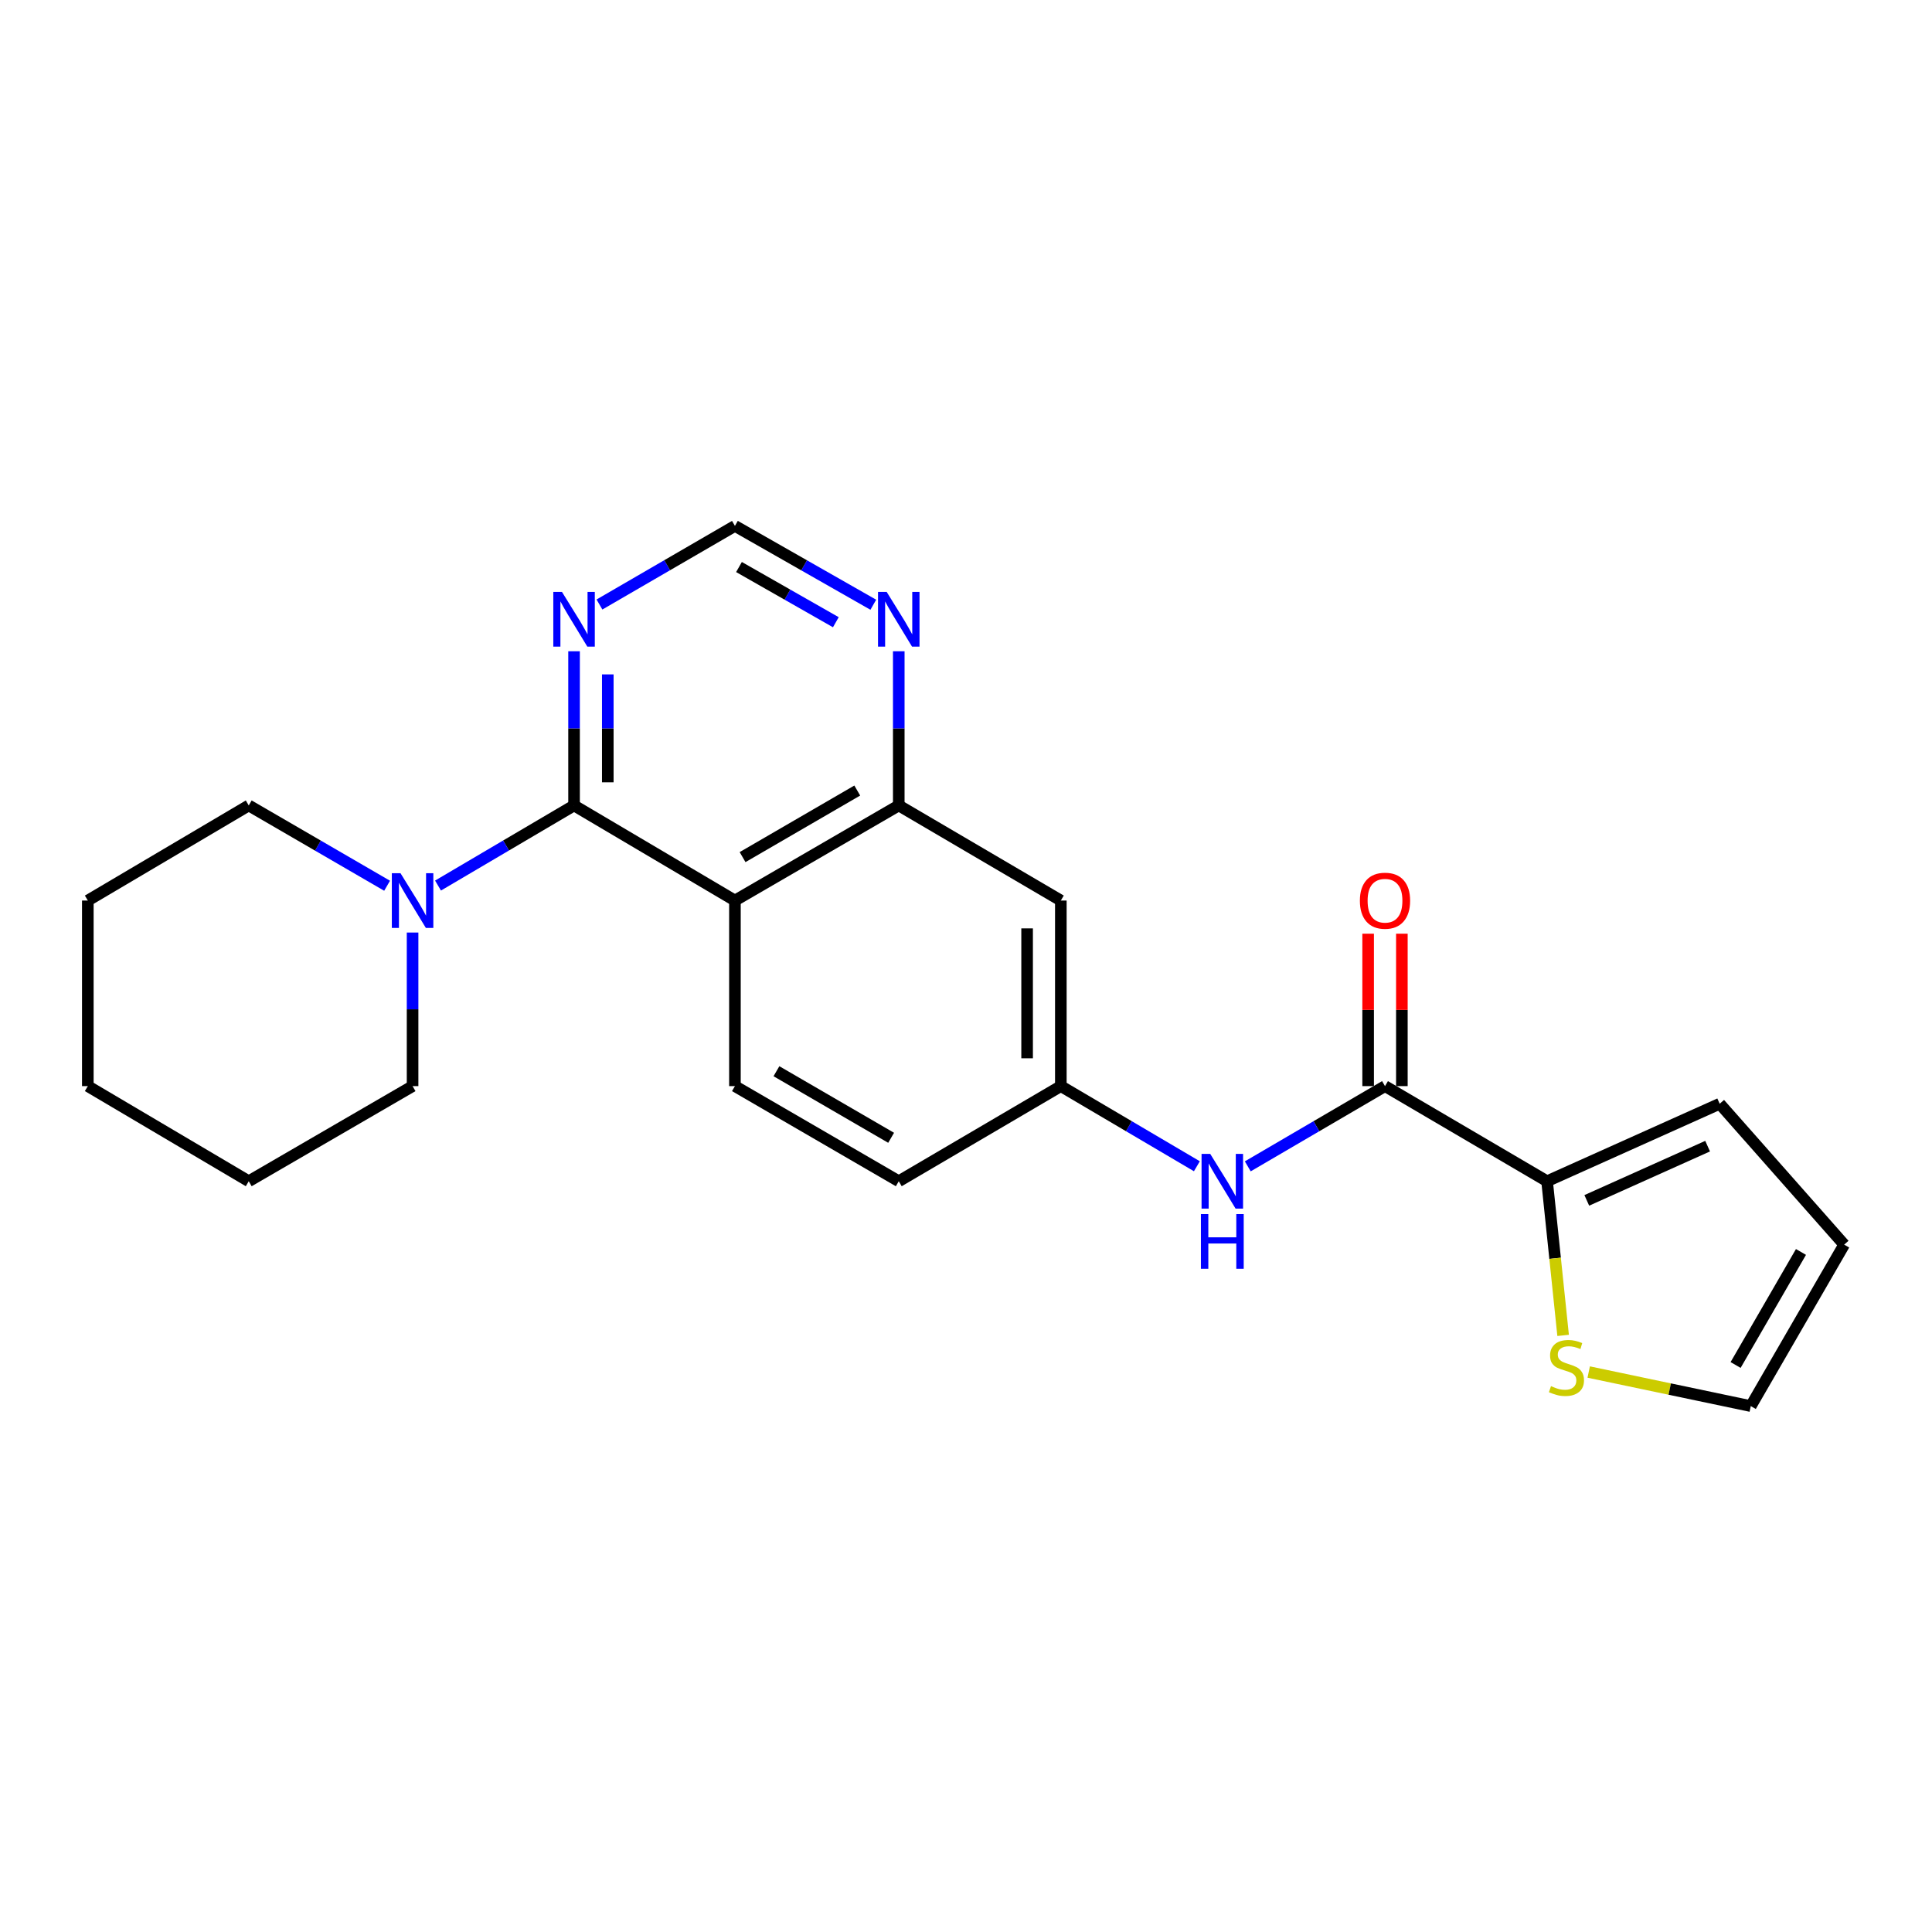 <?xml version='1.0' encoding='iso-8859-1'?>
<svg version='1.1' baseProfile='full'
              xmlns='http://www.w3.org/2000/svg'
                      xmlns:rdkit='http://www.rdkit.org/xml'
                      xmlns:xlink='http://www.w3.org/1999/xlink'
                  xml:space='preserve'
width='1000px' height='1000px' viewBox='0 0 1000 1000'>
<!-- END OF HEADER -->
<rect style='opacity:1.0;fill:#FFFFFF;stroke:none' width='1000' height='1000' x='0' y='0'> </rect>
<path class='bond-0' d='M 297.131,416.897 L 380.399,466.121' style='fill:none;fill-rule:evenodd;stroke:#000000;stroke-width:6px;stroke-linecap:butt;stroke-linejoin:miter;stroke-opacity:1' />
<path class='bond-2' d='M 297.131,416.897 L 261.924,437.632' style='fill:none;fill-rule:evenodd;stroke:#000000;stroke-width:6px;stroke-linecap:butt;stroke-linejoin:miter;stroke-opacity:1' />
<path class='bond-2' d='M 261.924,437.632 L 226.717,458.367' style='fill:none;fill-rule:evenodd;stroke:#0000FF;stroke-width:6px;stroke-linecap:butt;stroke-linejoin:miter;stroke-opacity:1' />
<path class='bond-5' d='M 297.131,416.897 L 297.131,376.996' style='fill:none;fill-rule:evenodd;stroke:#000000;stroke-width:6px;stroke-linecap:butt;stroke-linejoin:miter;stroke-opacity:1' />
<path class='bond-5' d='M 297.131,376.996 L 297.131,337.094' style='fill:none;fill-rule:evenodd;stroke:#0000FF;stroke-width:6px;stroke-linecap:butt;stroke-linejoin:miter;stroke-opacity:1' />
<path class='bond-5' d='M 314.589,404.927 L 314.589,376.996' style='fill:none;fill-rule:evenodd;stroke:#000000;stroke-width:6px;stroke-linecap:butt;stroke-linejoin:miter;stroke-opacity:1' />
<path class='bond-5' d='M 314.589,376.996 L 314.589,349.065' style='fill:none;fill-rule:evenodd;stroke:#0000FF;stroke-width:6px;stroke-linecap:butt;stroke-linejoin:miter;stroke-opacity:1' />
<path class='bond-3' d='M 380.399,466.121 L 465.199,416.897' style='fill:none;fill-rule:evenodd;stroke:#000000;stroke-width:6px;stroke-linecap:butt;stroke-linejoin:miter;stroke-opacity:1' />
<path class='bond-3' d='M 384.354,443.638 L 443.714,409.181' style='fill:none;fill-rule:evenodd;stroke:#000000;stroke-width:6px;stroke-linecap:butt;stroke-linejoin:miter;stroke-opacity:1' />
<path class='bond-8' d='M 380.399,466.121 L 380.399,562.172' style='fill:none;fill-rule:evenodd;stroke:#000000;stroke-width:6px;stroke-linecap:butt;stroke-linejoin:miter;stroke-opacity:1' />
<path class='bond-1' d='M 716.875,562.172 L 681.36,582.936' style='fill:none;fill-rule:evenodd;stroke:#000000;stroke-width:6px;stroke-linecap:butt;stroke-linejoin:miter;stroke-opacity:1' />
<path class='bond-1' d='M 681.36,582.936 L 645.845,603.701' style='fill:none;fill-rule:evenodd;stroke:#0000FF;stroke-width:6px;stroke-linecap:butt;stroke-linejoin:miter;stroke-opacity:1' />
<path class='bond-4' d='M 716.875,562.172 L 800.764,611.406' style='fill:none;fill-rule:evenodd;stroke:#000000;stroke-width:6px;stroke-linecap:butt;stroke-linejoin:miter;stroke-opacity:1' />
<path class='bond-14' d='M 725.604,562.172 L 725.604,522.727' style='fill:none;fill-rule:evenodd;stroke:#000000;stroke-width:6px;stroke-linecap:butt;stroke-linejoin:miter;stroke-opacity:1' />
<path class='bond-14' d='M 725.604,522.727 L 725.604,483.282' style='fill:none;fill-rule:evenodd;stroke:#FF0000;stroke-width:6px;stroke-linecap:butt;stroke-linejoin:miter;stroke-opacity:1' />
<path class='bond-14' d='M 708.146,562.172 L 708.146,522.727' style='fill:none;fill-rule:evenodd;stroke:#000000;stroke-width:6px;stroke-linecap:butt;stroke-linejoin:miter;stroke-opacity:1' />
<path class='bond-14' d='M 708.146,522.727 L 708.146,483.282' style='fill:none;fill-rule:evenodd;stroke:#FF0000;stroke-width:6px;stroke-linecap:butt;stroke-linejoin:miter;stroke-opacity:1' />
<path class='bond-18' d='M 200.361,458.463 L 164.556,437.68' style='fill:none;fill-rule:evenodd;stroke:#0000FF;stroke-width:6px;stroke-linecap:butt;stroke-linejoin:miter;stroke-opacity:1' />
<path class='bond-18' d='M 164.556,437.68 L 128.752,416.897' style='fill:none;fill-rule:evenodd;stroke:#000000;stroke-width:6px;stroke-linecap:butt;stroke-linejoin:miter;stroke-opacity:1' />
<path class='bond-19' d='M 213.552,482.682 L 213.552,522.427' style='fill:none;fill-rule:evenodd;stroke:#0000FF;stroke-width:6px;stroke-linecap:butt;stroke-linejoin:miter;stroke-opacity:1' />
<path class='bond-19' d='M 213.552,522.427 L 213.552,562.172' style='fill:none;fill-rule:evenodd;stroke:#000000;stroke-width:6px;stroke-linecap:butt;stroke-linejoin:miter;stroke-opacity:1' />
<path class='bond-9' d='M 465.199,416.897 L 549.088,466.121' style='fill:none;fill-rule:evenodd;stroke:#000000;stroke-width:6px;stroke-linecap:butt;stroke-linejoin:miter;stroke-opacity:1' />
<path class='bond-23' d='M 465.199,416.897 L 465.199,376.996' style='fill:none;fill-rule:evenodd;stroke:#000000;stroke-width:6px;stroke-linecap:butt;stroke-linejoin:miter;stroke-opacity:1' />
<path class='bond-23' d='M 465.199,376.996 L 465.199,337.094' style='fill:none;fill-rule:evenodd;stroke:#0000FF;stroke-width:6px;stroke-linecap:butt;stroke-linejoin:miter;stroke-opacity:1' />
<path class='bond-7' d='M 800.764,611.406 L 804.917,651.301' style='fill:none;fill-rule:evenodd;stroke:#000000;stroke-width:6px;stroke-linecap:butt;stroke-linejoin:miter;stroke-opacity:1' />
<path class='bond-7' d='M 804.917,651.301 L 809.071,691.197' style='fill:none;fill-rule:evenodd;stroke:#CCCC00;stroke-width:6px;stroke-linecap:butt;stroke-linejoin:miter;stroke-opacity:1' />
<path class='bond-13' d='M 800.764,611.406 L 890.113,571.299' style='fill:none;fill-rule:evenodd;stroke:#000000;stroke-width:6px;stroke-linecap:butt;stroke-linejoin:miter;stroke-opacity:1' />
<path class='bond-13' d='M 821.316,621.317 L 883.86,593.243' style='fill:none;fill-rule:evenodd;stroke:#000000;stroke-width:6px;stroke-linecap:butt;stroke-linejoin:miter;stroke-opacity:1' />
<path class='bond-11' d='M 310.277,312.896 L 345.338,292.55' style='fill:none;fill-rule:evenodd;stroke:#0000FF;stroke-width:6px;stroke-linecap:butt;stroke-linejoin:miter;stroke-opacity:1' />
<path class='bond-11' d='M 345.338,292.55 L 380.399,272.204' style='fill:none;fill-rule:evenodd;stroke:#000000;stroke-width:6px;stroke-linecap:butt;stroke-linejoin:miter;stroke-opacity:1' />
<path class='bond-6' d='M 619.501,603.65 L 584.295,582.911' style='fill:none;fill-rule:evenodd;stroke:#0000FF;stroke-width:6px;stroke-linecap:butt;stroke-linejoin:miter;stroke-opacity:1' />
<path class='bond-6' d='M 584.295,582.911 L 549.088,562.172' style='fill:none;fill-rule:evenodd;stroke:#000000;stroke-width:6px;stroke-linecap:butt;stroke-linejoin:miter;stroke-opacity:1' />
<path class='bond-15' d='M 822.31,710.16 L 864.257,718.978' style='fill:none;fill-rule:evenodd;stroke:#CCCC00;stroke-width:6px;stroke-linecap:butt;stroke-linejoin:miter;stroke-opacity:1' />
<path class='bond-15' d='M 864.257,718.978 L 906.204,727.796' style='fill:none;fill-rule:evenodd;stroke:#000000;stroke-width:6px;stroke-linecap:butt;stroke-linejoin:miter;stroke-opacity:1' />
<path class='bond-17' d='M 380.399,562.172 L 465.199,611.406' style='fill:none;fill-rule:evenodd;stroke:#000000;stroke-width:6px;stroke-linecap:butt;stroke-linejoin:miter;stroke-opacity:1' />
<path class='bond-17' d='M 401.885,554.459 L 461.245,588.922' style='fill:none;fill-rule:evenodd;stroke:#000000;stroke-width:6px;stroke-linecap:butt;stroke-linejoin:miter;stroke-opacity:1' />
<path class='bond-25' d='M 549.088,466.121 L 549.088,562.172' style='fill:none;fill-rule:evenodd;stroke:#000000;stroke-width:6px;stroke-linecap:butt;stroke-linejoin:miter;stroke-opacity:1' />
<path class='bond-25' d='M 531.629,480.528 L 531.629,547.764' style='fill:none;fill-rule:evenodd;stroke:#000000;stroke-width:6px;stroke-linecap:butt;stroke-linejoin:miter;stroke-opacity:1' />
<path class='bond-10' d='M 452.019,313.015 L 416.209,292.609' style='fill:none;fill-rule:evenodd;stroke:#0000FF;stroke-width:6px;stroke-linecap:butt;stroke-linejoin:miter;stroke-opacity:1' />
<path class='bond-10' d='M 416.209,292.609 L 380.399,272.204' style='fill:none;fill-rule:evenodd;stroke:#000000;stroke-width:6px;stroke-linecap:butt;stroke-linejoin:miter;stroke-opacity:1' />
<path class='bond-10' d='M 432.632,322.062 L 407.565,307.778' style='fill:none;fill-rule:evenodd;stroke:#0000FF;stroke-width:6px;stroke-linecap:butt;stroke-linejoin:miter;stroke-opacity:1' />
<path class='bond-10' d='M 407.565,307.778 L 382.498,293.494' style='fill:none;fill-rule:evenodd;stroke:#000000;stroke-width:6px;stroke-linecap:butt;stroke-linejoin:miter;stroke-opacity:1' />
<path class='bond-12' d='M 549.088,562.172 L 465.199,611.406' style='fill:none;fill-rule:evenodd;stroke:#000000;stroke-width:6px;stroke-linecap:butt;stroke-linejoin:miter;stroke-opacity:1' />
<path class='bond-16' d='M 890.113,571.299 L 954.545,644.218' style='fill:none;fill-rule:evenodd;stroke:#000000;stroke-width:6px;stroke-linecap:butt;stroke-linejoin:miter;stroke-opacity:1' />
<path class='bond-26' d='M 906.204,727.796 L 954.545,644.218' style='fill:none;fill-rule:evenodd;stroke:#000000;stroke-width:6px;stroke-linecap:butt;stroke-linejoin:miter;stroke-opacity:1' />
<path class='bond-26' d='M 898.343,706.519 L 932.181,648.014' style='fill:none;fill-rule:evenodd;stroke:#000000;stroke-width:6px;stroke-linecap:butt;stroke-linejoin:miter;stroke-opacity:1' />
<path class='bond-20' d='M 128.752,416.897 L 45.455,466.121' style='fill:none;fill-rule:evenodd;stroke:#000000;stroke-width:6px;stroke-linecap:butt;stroke-linejoin:miter;stroke-opacity:1' />
<path class='bond-21' d='M 213.552,562.172 L 128.752,611.406' style='fill:none;fill-rule:evenodd;stroke:#000000;stroke-width:6px;stroke-linecap:butt;stroke-linejoin:miter;stroke-opacity:1' />
<path class='bond-24' d='M 45.455,466.121 L 45.455,562.172' style='fill:none;fill-rule:evenodd;stroke:#000000;stroke-width:6px;stroke-linecap:butt;stroke-linejoin:miter;stroke-opacity:1' />
<path class='bond-22' d='M 128.752,611.406 L 45.455,562.172' style='fill:none;fill-rule:evenodd;stroke:#000000;stroke-width:6px;stroke-linecap:butt;stroke-linejoin:miter;stroke-opacity:1' />
<path  class='atom-3' d='M 207.292 451.961
L 216.572 466.961
Q 217.492 468.441, 218.972 471.121
Q 220.452 473.801, 220.532 473.961
L 220.532 451.961
L 224.292 451.961
L 224.292 480.281
L 220.412 480.281
L 210.452 463.881
Q 209.292 461.961, 208.052 459.761
Q 206.852 457.561, 206.492 456.881
L 206.492 480.281
L 202.812 480.281
L 202.812 451.961
L 207.292 451.961
' fill='#0000FF'/>
<path  class='atom-6' d='M 290.871 306.365
L 300.151 321.365
Q 301.071 322.845, 302.551 325.525
Q 304.031 328.205, 304.111 328.365
L 304.111 306.365
L 307.871 306.365
L 307.871 334.685
L 303.991 334.685
L 294.031 318.285
Q 292.871 316.365, 291.631 314.165
Q 290.431 311.965, 290.071 311.285
L 290.071 334.685
L 286.391 334.685
L 286.391 306.365
L 290.871 306.365
' fill='#0000FF'/>
<path  class='atom-7' d='M 626.406 597.246
L 635.686 612.246
Q 636.606 613.726, 638.086 616.406
Q 639.566 619.086, 639.646 619.246
L 639.646 597.246
L 643.406 597.246
L 643.406 625.566
L 639.526 625.566
L 629.566 609.166
Q 628.406 607.246, 627.166 605.046
Q 625.966 602.846, 625.606 602.166
L 625.606 625.566
L 621.926 625.566
L 621.926 597.246
L 626.406 597.246
' fill='#0000FF'/>
<path  class='atom-7' d='M 621.586 628.398
L 625.426 628.398
L 625.426 640.438
L 639.906 640.438
L 639.906 628.398
L 643.746 628.398
L 643.746 656.718
L 639.906 656.718
L 639.906 643.638
L 625.426 643.638
L 625.426 656.718
L 621.586 656.718
L 621.586 628.398
' fill='#0000FF'/>
<path  class='atom-8' d='M 802.793 717.458
Q 803.113 717.578, 804.433 718.138
Q 805.753 718.698, 807.193 719.058
Q 808.673 719.378, 810.113 719.378
Q 812.793 719.378, 814.353 718.098
Q 815.913 716.778, 815.913 714.498
Q 815.913 712.938, 815.113 711.978
Q 814.353 711.018, 813.153 710.498
Q 811.953 709.978, 809.953 709.378
Q 807.433 708.618, 805.913 707.898
Q 804.433 707.178, 803.353 705.658
Q 802.313 704.138, 802.313 701.578
Q 802.313 698.018, 804.713 695.818
Q 807.153 693.618, 811.953 693.618
Q 815.233 693.618, 818.953 695.178
L 818.033 698.258
Q 814.633 696.858, 812.073 696.858
Q 809.313 696.858, 807.793 698.018
Q 806.273 699.138, 806.313 701.098
Q 806.313 702.618, 807.073 703.538
Q 807.873 704.458, 808.993 704.978
Q 810.153 705.498, 812.073 706.098
Q 814.633 706.898, 816.153 707.698
Q 817.673 708.498, 818.753 710.138
Q 819.873 711.738, 819.873 714.498
Q 819.873 718.418, 817.233 720.538
Q 814.633 722.618, 810.273 722.618
Q 807.753 722.618, 805.833 722.058
Q 803.953 721.538, 801.713 720.618
L 802.793 717.458
' fill='#CCCC00'/>
<path  class='atom-11' d='M 458.939 306.365
L 468.219 321.365
Q 469.139 322.845, 470.619 325.525
Q 472.099 328.205, 472.179 328.365
L 472.179 306.365
L 475.939 306.365
L 475.939 334.685
L 472.059 334.685
L 462.099 318.285
Q 460.939 316.365, 459.699 314.165
Q 458.499 311.965, 458.139 311.285
L 458.139 334.685
L 454.459 334.685
L 454.459 306.365
L 458.939 306.365
' fill='#0000FF'/>
<path  class='atom-15' d='M 703.875 466.201
Q 703.875 459.401, 707.235 455.601
Q 710.595 451.801, 716.875 451.801
Q 723.155 451.801, 726.515 455.601
Q 729.875 459.401, 729.875 466.201
Q 729.875 473.081, 726.475 477.001
Q 723.075 480.881, 716.875 480.881
Q 710.635 480.881, 707.235 477.001
Q 703.875 473.121, 703.875 466.201
M 716.875 477.681
Q 721.195 477.681, 723.515 474.801
Q 725.875 471.881, 725.875 466.201
Q 725.875 460.641, 723.515 457.841
Q 721.195 455.001, 716.875 455.001
Q 712.555 455.001, 710.195 457.801
Q 707.875 460.601, 707.875 466.201
Q 707.875 471.921, 710.195 474.801
Q 712.555 477.681, 716.875 477.681
' fill='#FF0000'/>
</svg>
